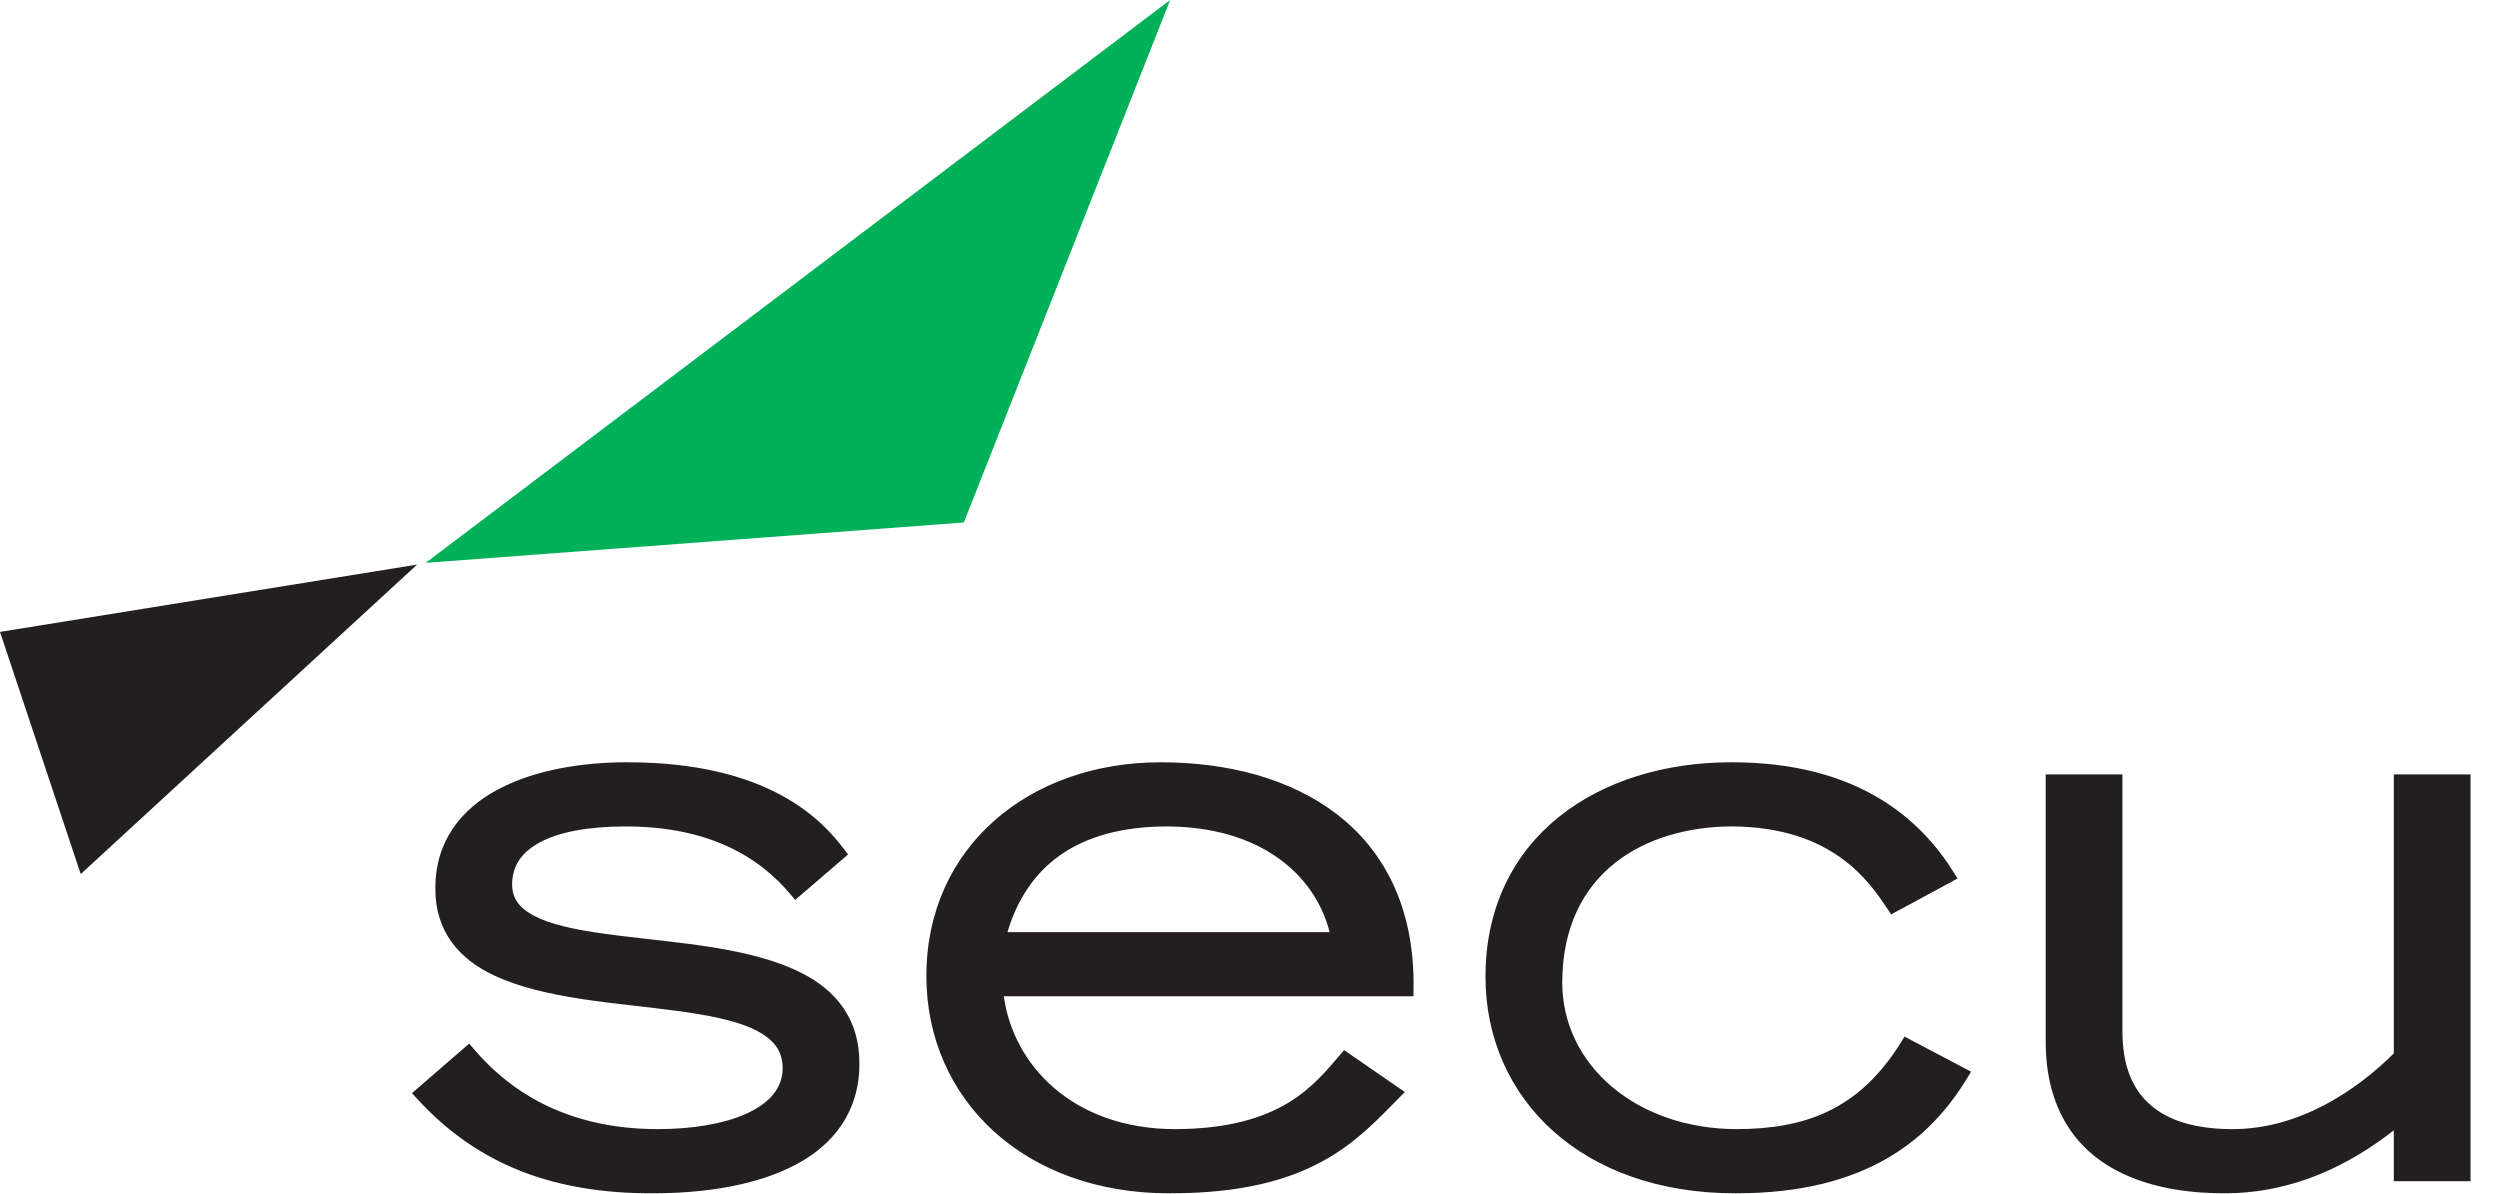 <?xml version="1.0" encoding="UTF-8"?> <svg xmlns="http://www.w3.org/2000/svg" width="134" height="64" viewBox="0 0 134 64" fill="none"><path fill-rule="evenodd" clip-rule="evenodd" d="M0 33.87L4.327 46.85L22.356 30.262L0 33.87Z" fill="#231F20"></path><path fill-rule="evenodd" clip-rule="evenodd" d="M22.816 30.169L51.662 28.005L62.72 6.86646e-05L22.816 30.169Z" fill="#00B159"></path><path fill-rule="evenodd" clip-rule="evenodd" d="M132.098 62.99V62.666V62.99ZM119.217 63.961C117.801 63.959 115.444 63.813 113.398 62.714C111.348 61.622 109.638 59.507 109.649 55.788V41.506H113.763V55.148C113.762 55.2 113.762 55.253 113.762 55.304C113.77 57.656 114.649 58.896 115.807 59.626C116.97 60.352 118.467 60.523 119.645 60.522C123.263 60.525 126.326 58.428 128.308 56.462V41.506H132.421V62.99V63.314H128.308V60.588C125.993 62.387 123.003 63.961 119.22 63.961H119.217ZM92.999 63.961C88.911 63.962 85.565 62.705 83.239 60.616C80.913 58.528 79.621 55.61 79.622 52.349C79.619 48.62 81.147 45.717 83.563 43.781C85.978 41.844 89.26 40.858 92.785 40.858C99.646 40.847 103.002 43.976 104.743 46.796L104.925 47.089L101.626 48.871L101.364 49.012L101.201 48.764C100.212 47.281 98.259 44.312 92.785 44.296C88.261 44.324 83.748 46.685 83.736 52.672C83.746 57.111 87.737 60.513 93.084 60.521C96.668 60.507 99.617 59.563 101.923 55.821L102.082 55.562L105.651 57.442L105.472 57.736C103.481 61.038 100.079 63.962 93.052 63.961H92.999ZM71.269 49.961C70.46 46.822 67.506 44.309 62.517 44.297C57.708 44.319 55.057 46.444 53.999 49.961H71.269ZM74.982 58.313L75.303 58.534L75.027 58.809C72.755 61.097 70.357 63.962 62.737 63.961H62.645C58.81 63.962 55.56 62.723 53.269 60.64C50.978 58.558 49.653 55.632 49.654 52.309C49.652 48.863 51.034 45.983 53.3 43.983C55.565 41.982 58.704 40.857 62.216 40.858C65.793 40.858 69.169 41.724 71.672 43.654C74.176 45.584 75.771 48.594 75.767 52.742C75.767 52.854 75.764 52.967 75.764 53.08L75.76 53.4H53.806C54.304 57.072 57.491 60.514 62.987 60.522C68.671 60.501 70.427 58.165 71.856 56.508L72.045 56.286L74.982 58.313V58.313ZM22.306 58.837L22.084 58.592L24.901 56.151L25.15 55.935L25.362 56.186C27.495 58.71 30.635 60.517 35.257 60.521C37.064 60.522 38.783 60.249 40.011 59.691C41.248 59.121 41.946 58.335 41.95 57.245C41.941 56.264 41.422 55.667 40.417 55.173C39.416 54.693 37.965 54.41 36.341 54.191C33.086 53.747 29.144 53.564 26.426 52.255C24.613 51.395 23.322 49.925 23.335 47.614C23.327 45.08 24.741 43.34 26.705 42.307C28.672 41.264 31.197 40.858 33.587 40.858C41.204 40.843 44.094 43.971 45.272 45.559L45.454 45.801L42.62 48.237L42.41 47.983C40.625 45.832 37.876 44.302 33.544 44.297C31.522 44.296 29.962 44.601 28.947 45.144C27.931 45.696 27.457 46.419 27.449 47.412C27.456 48.276 27.958 48.804 28.97 49.251C29.974 49.68 31.429 49.933 33.056 50.136C36.315 50.549 40.26 50.769 42.98 52.16C44.795 53.079 46.075 54.615 46.064 57.002C46.073 59.55 44.705 61.346 42.65 62.426C40.597 63.515 37.857 63.96 34.957 63.961H34.924C29.92 63.961 25.699 62.587 22.306 58.837V58.837Z" fill="#231F20"></path></svg> 
